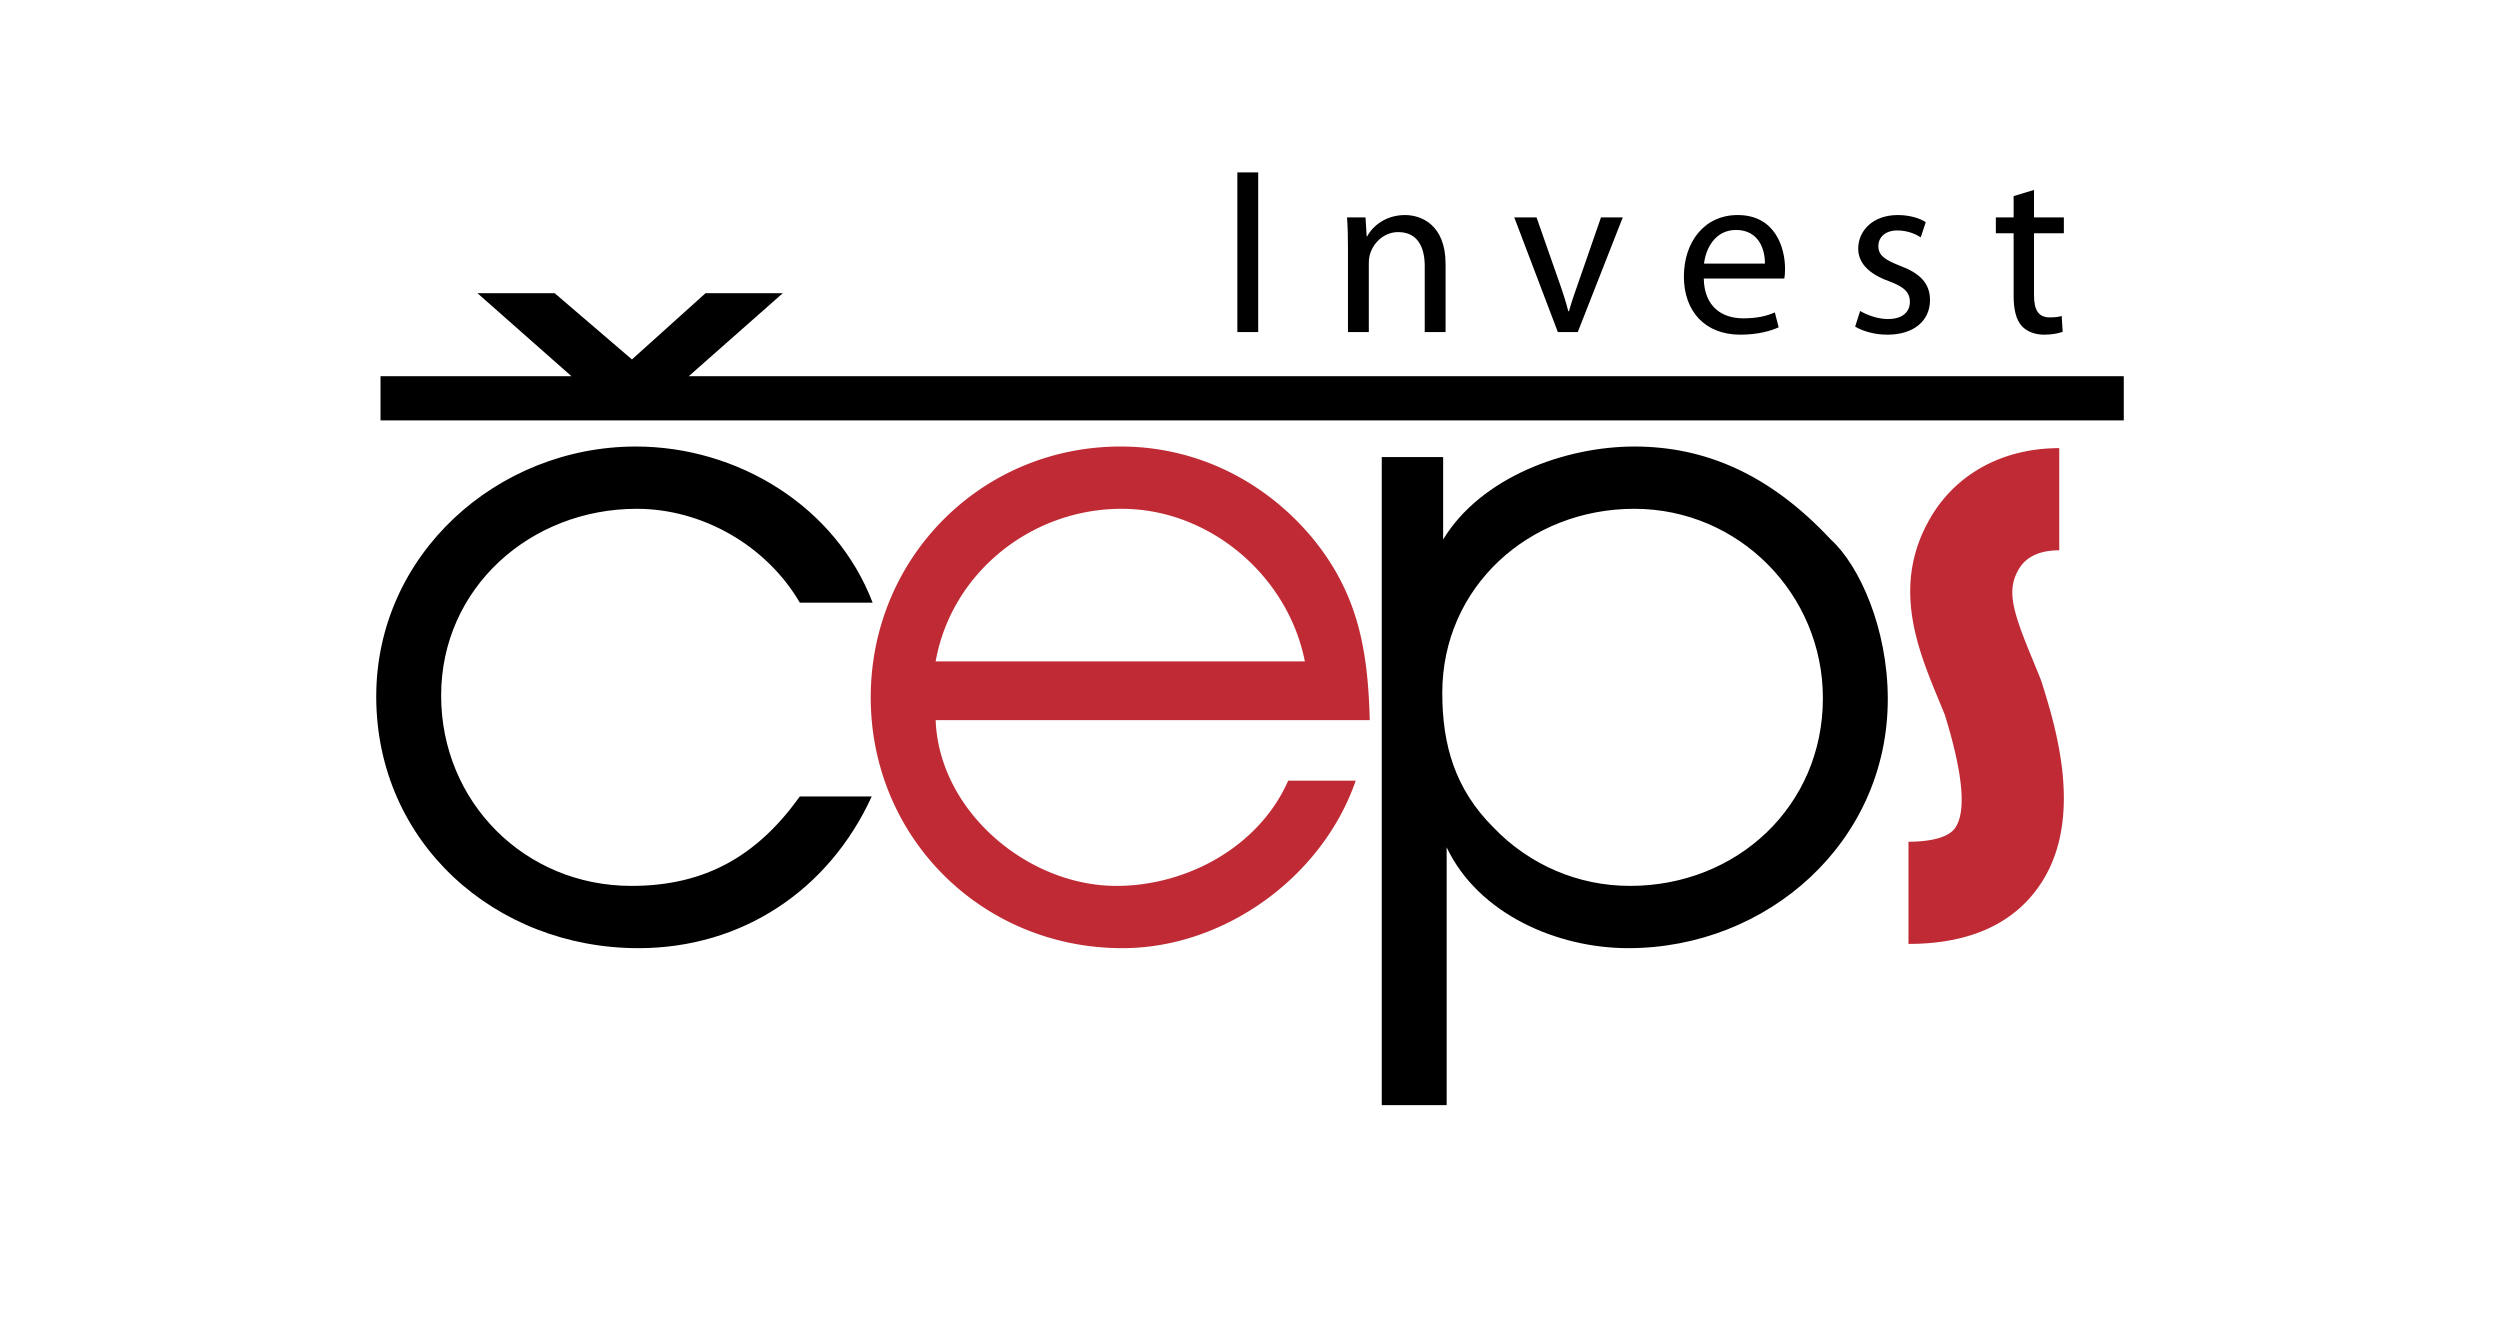 <svg id="Vrstva_1" xmlns="http://www.w3.org/2000/svg" width="548.773" height="290.719" viewBox="0 0 548.773 290.719"><path fill="#BF2A34" d="M418.928 207.197v-22.43c2.994 0 8.296-.381 10.168-2.926 2.579-3.506 1.848-11.881-2.176-24.896-.457-1.139-.922-2.262-1.382-3.375-4.64-11.232-10.415-25.209-1.742-39.984 5.674-9.67 15.964-15.217 28.229-15.217v22.43c-4.283 0-7.272 1.393-8.885 4.141-2.769 4.717-1.341 9.248 3.128 20.066a367.913 367.913 0 011.644 4.023l.291.818c3.12 9.998 9.612 30.803-1.039 45.285-5.888 8.007-15.388 12.065-28.236 12.065zM205.383 158.08c.77 20.02 20.212 36.383 39.656 36.383 15.594 0 31.379-8.662 37.731-23.1h14.824c-7.316 21.176-28.875 36.768-51.208 36.768-30.8 0-55.25-24.256-55.25-55.057 0-30.609 24.256-55.059 54.866-55.059 16.554 0 31.761 7.508 42.349 20.406 9.82 12.129 11.937 24.449 12.322 39.658h-95.29zm81.046-12.898c-3.658-18.674-20.792-33.496-40.234-33.496-19.827 0-37.348 14.053-40.812 33.496h81.046z"/><path d="M139.762 111.686c14.438 0 28.492 8.084 35.806 20.6h15.979c-8.084-21.178-29.646-34.27-51.977-34.27-30.418 0-56.983 23.68-56.983 54.865 0 32.152 26.182 55.25 57.56 55.25 22.716 0 41.776-12.705 51.208-33.303h-15.786c-9.24 12.896-20.598 19.635-36.962 19.635-23.486 0-41.774-18.48-41.774-41.773-.001-23.68 19.635-41.004 42.929-41.004zm262.112 6.736c-13.476-14.438-27.722-20.406-43.121-20.406-15.208 0-33.69 6.738-41.969 20.406v-18.096h-13.476V242.59h14.246v-56.598c6.93 14.631 24.256 22.139 39.85 22.139 30.608 0 56.982-23.293 56.982-54.672.001-15.402-6.159-29.262-12.512-35.037zm-44.086 76.041c-11.357 0-22.138-4.619-30.029-12.898-8.28-8.277-11.166-17.902-11.166-29.453 0-23.293 19.058-40.426 42.16-40.426 22.907 0 41.388 18.672 41.388 41.58 0 23.679-18.867 41.197-42.353 41.197zM271.609 37.844h4.576v35.049h-4.576zm24.283 35.049h4.576V57.76c0-.779.104-1.559.312-2.133.832-2.547 3.172-4.68 6.136-4.68 4.316 0 5.824 3.383 5.824 7.438v14.508h4.576V57.916c0-8.633-5.408-10.713-8.89-10.713-4.16 0-7.074 2.342-8.322 4.682H300l-.26-4.16h-4.056c.156 2.078.208 4.16.208 6.813v18.355zm50.44 0l9.88-25.168h-4.784l-4.888 14.092c-.832 2.34-1.56 4.42-2.132 6.5h-.156c-.52-2.08-1.196-4.16-2.028-6.5l-4.939-14.092h-4.888l9.567 25.168h4.368zm35.674.572c4.004 0 6.811-.885 8.424-1.611l-.832-3.277c-1.664.729-3.693 1.301-6.969 1.301-4.629 0-8.529-2.549-8.633-8.736h17.682c.104-.521.156-1.197.156-2.133 0-4.627-2.133-11.805-10.4-11.805-7.334 0-11.805 5.928-11.805 13.521 0 7.591 4.627 12.74 12.377 12.74zm-.938-22.986c5.148 0 6.396 4.525 6.344 7.387h-13.363c.363-3.175 2.34-7.387 7.019-7.387zm33.33 19.554c-2.287 0-4.68-.938-6.084-1.77l-1.092 3.434c1.768 1.039 4.316 1.768 7.072 1.768 5.877 0 9.359-3.119 9.359-7.592 0-3.746-2.287-5.93-6.604-7.541-3.275-1.299-4.732-2.236-4.732-4.316 0-1.873 1.457-3.432 4.16-3.432 2.34 0 4.16.883 5.148 1.508l1.092-3.328c-1.352-.883-3.588-1.561-6.135-1.561-5.357 0-8.686 3.328-8.686 7.385 0 3.016 2.133 5.461 6.709 7.125 3.328 1.246 4.627 2.391 4.627 4.574.002 2.133-1.556 3.746-4.834 3.746zm27.612-5.097c0 2.965.518 5.201 1.766 6.605 1.094 1.195 2.811 1.924 4.943 1.924 1.768 0 3.172-.313 4.055-.623l-.207-3.484c-.676.207-1.404.311-2.652.311-2.551 0-3.432-1.768-3.432-4.889V51.21h6.553v-3.484h-6.553v-6.033l-4.473 1.352v4.682h-3.902v3.484h3.902v13.725z"/><path d="M151.181 82.586l20.642-18.223h-16.957l-16.149 14.535-16.957-14.535h-16.951l20.635 18.223H83.528v9.697h382.66v-9.697z"/></svg>